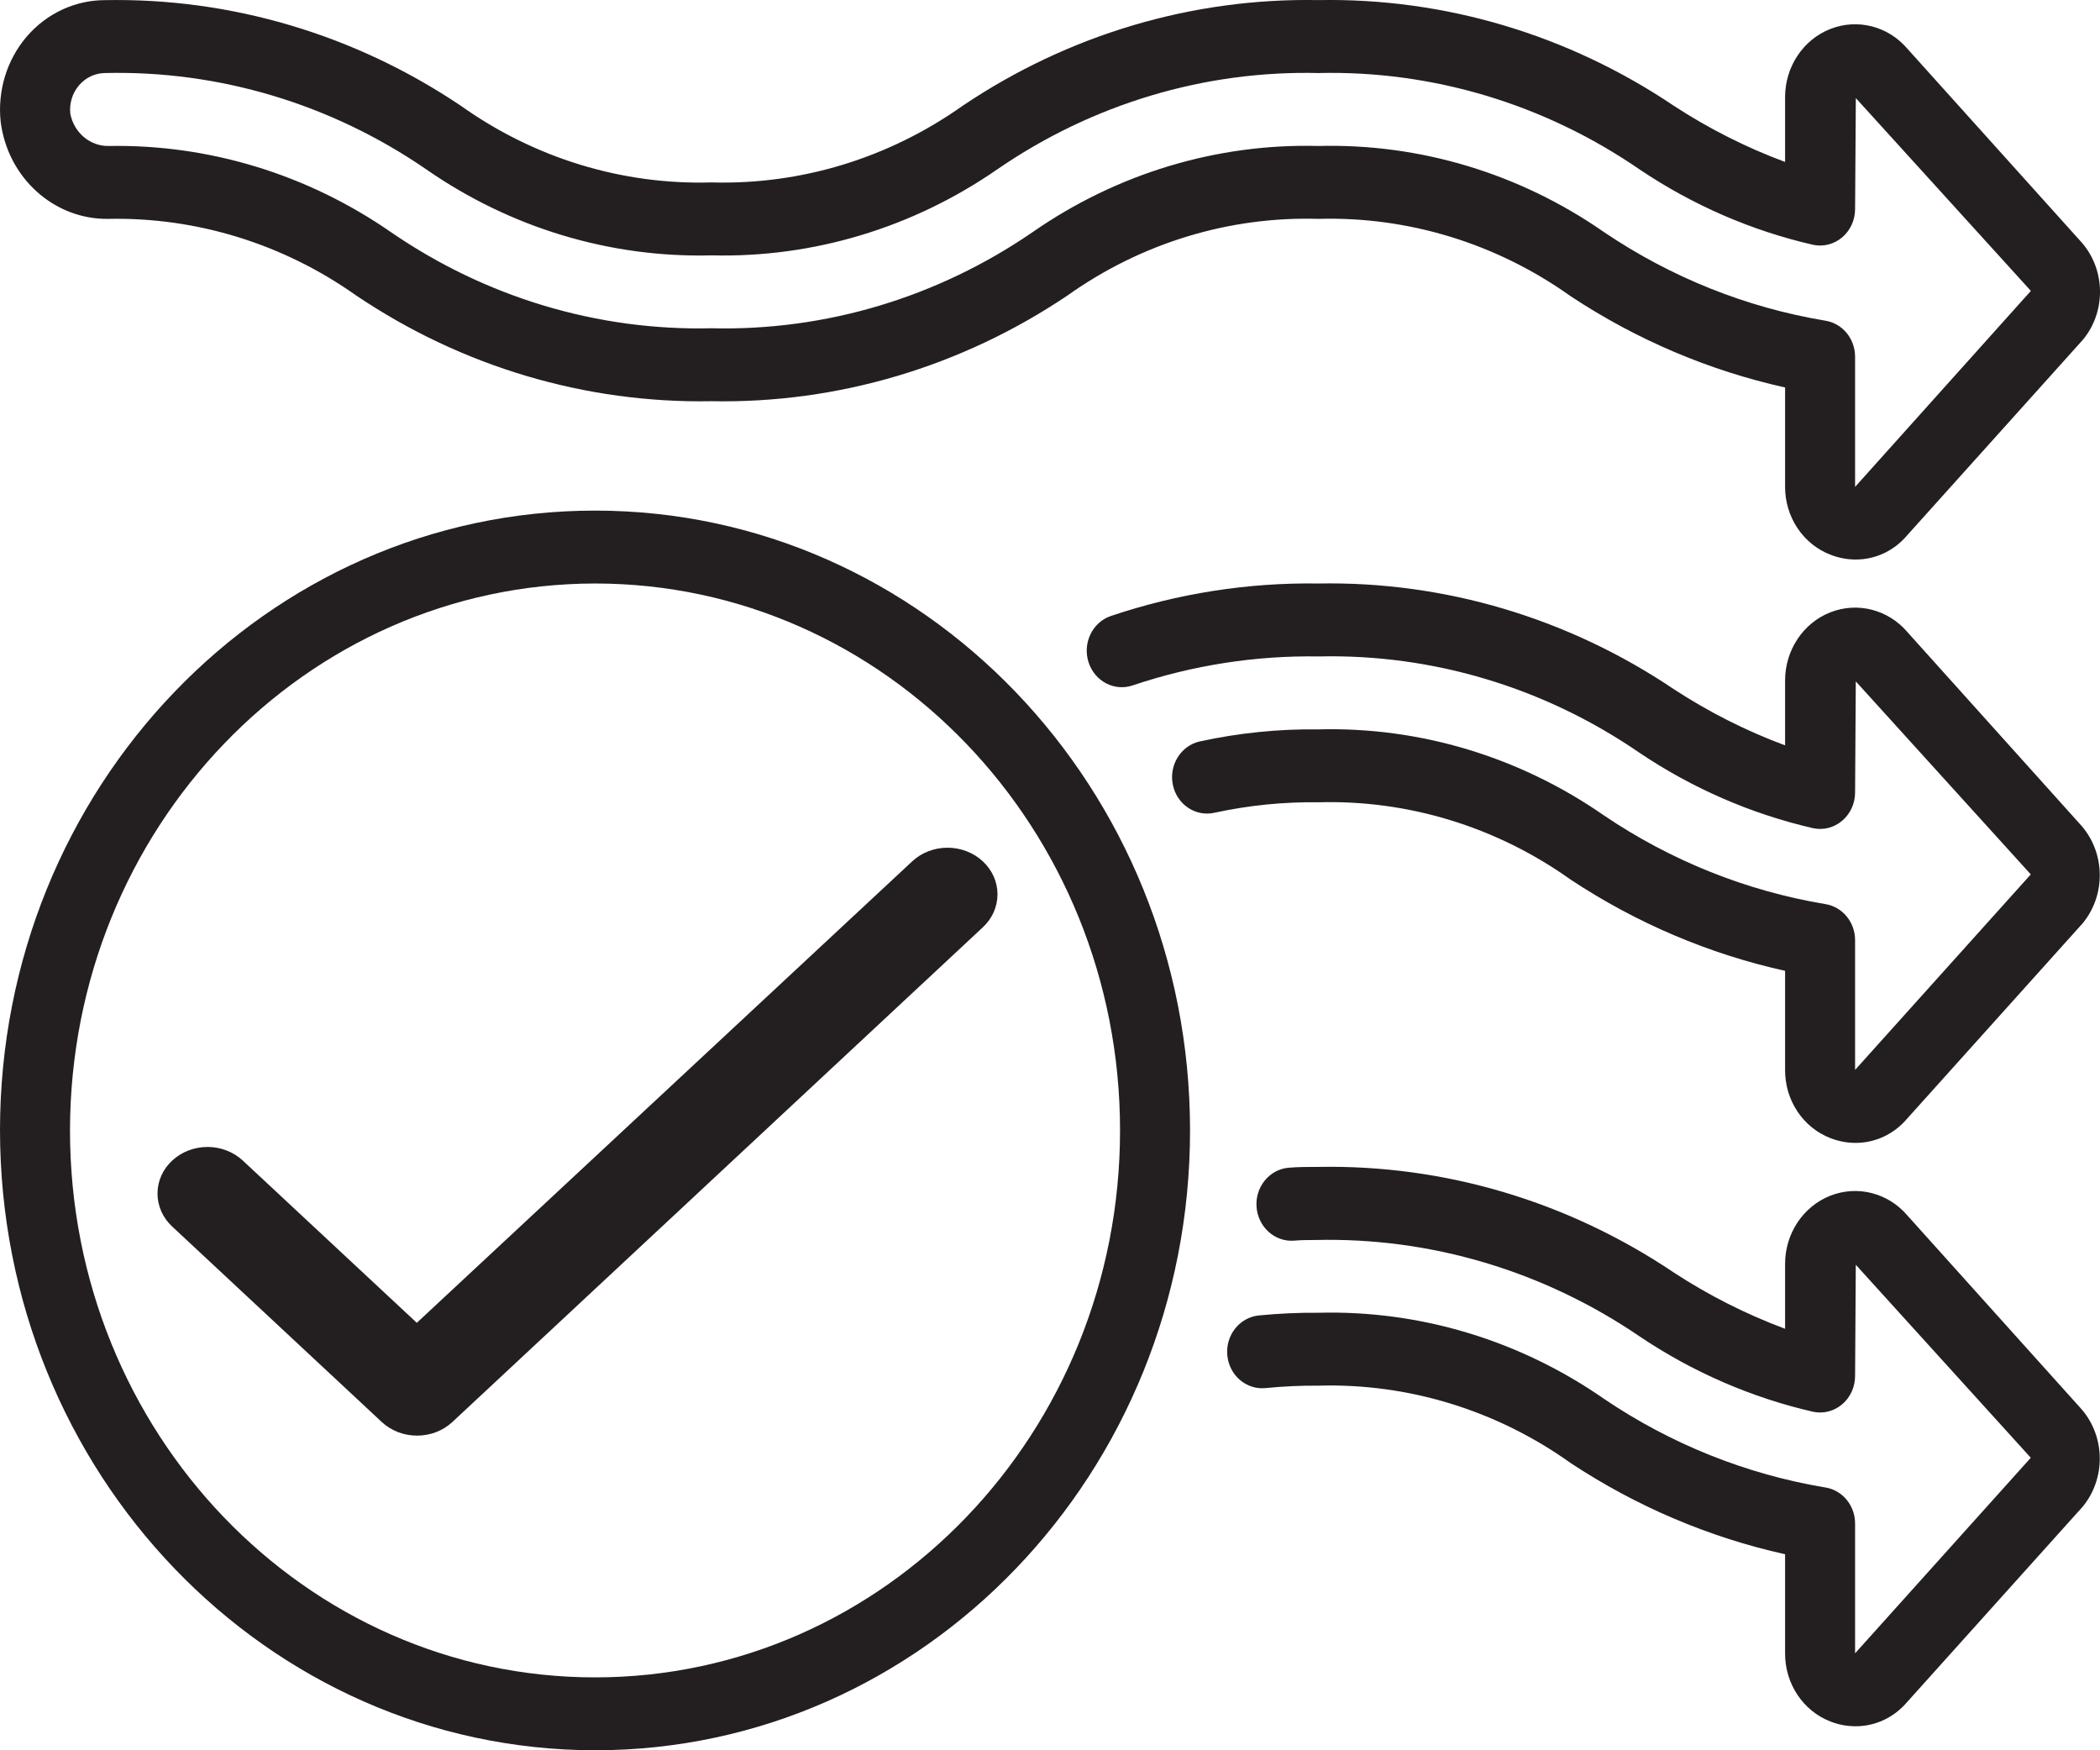 <svg width="48" height="40" viewBox="0 0 48 40" fill="none" xmlns="http://www.w3.org/2000/svg">
<g id="Icon">
<path id="Shape_289_" d="M0.611 0.836C0.156 1.367 -0.06 2.075 0.015 2.782C0.177 4.066 1.237 5.021 2.48 5.002C4.495 4.961 6.473 5.572 8.14 6.752C10.558 8.381 13.386 9.222 16.265 9.169C19.147 9.224 21.98 8.382 24.401 6.752C26.088 5.553 28.096 4.941 30.137 5.002C32.19 4.944 34.208 5.563 35.903 6.771C37.404 7.763 39.063 8.469 40.802 8.855V11.118C40.798 11.814 41.214 12.438 41.842 12.678C42.025 12.75 42.219 12.787 42.414 12.787C42.864 12.789 43.293 12.588 43.59 12.236L47.608 7.766C48.138 7.128 48.13 6.179 47.59 5.551L43.606 1.123C43.167 0.601 42.463 0.417 41.839 0.661C41.215 0.905 40.802 1.526 40.802 2.22V3.701C39.913 3.371 39.061 2.941 38.261 2.419C35.844 0.791 33.016 -0.051 30.137 0.002C27.255 -0.052 24.422 0.789 22.001 2.419C20.312 3.615 18.306 4.227 16.265 4.169C14.226 4.229 12.221 3.617 10.536 2.419C8.115 0.79 5.283 -0.052 2.4 0.003C1.717 0.003 1.067 0.306 0.611 0.836ZM16.265 5.836C18.586 5.894 20.868 5.206 22.801 3.866C24.975 2.373 27.534 1.607 30.137 1.669C32.739 1.608 35.297 2.375 37.47 3.868C38.686 4.687 40.033 5.272 41.447 5.596C41.682 5.644 41.925 5.58 42.11 5.422C42.295 5.263 42.402 5.027 42.402 4.778L42.419 2.242L46.42 6.648L42.402 11.127V8.152C42.402 7.739 42.111 7.388 41.718 7.328C39.917 7.028 38.197 6.34 36.667 5.307C34.738 3.964 32.457 3.276 30.137 3.336C27.816 3.275 25.533 3.963 23.601 5.306C21.427 6.799 18.868 7.565 16.265 7.502C13.664 7.564 11.108 6.798 8.937 5.306C7.028 3.983 4.779 3.296 2.487 3.336C2.061 3.345 1.691 3.034 1.607 2.599C1.582 2.363 1.654 2.128 1.805 1.951C1.957 1.773 2.173 1.671 2.4 1.669C5.002 1.607 7.561 2.373 9.735 3.865C11.664 5.207 13.945 5.896 16.265 5.836Z" fill="#231F20"/>
<path id="Shape_288_" d="M47.586 18.882L43.602 14.45C43.162 13.931 42.459 13.749 41.836 13.994C41.214 14.239 40.802 14.859 40.802 15.552V17.034C39.913 16.704 39.061 16.274 38.262 15.752C35.844 14.123 33.016 13.282 30.137 13.335C28.525 13.311 26.921 13.562 25.387 14.079C24.967 14.225 24.741 14.698 24.881 15.135C25.022 15.572 25.476 15.808 25.895 15.662C27.265 15.202 28.698 14.979 30.137 15.002C32.739 14.941 35.297 15.708 37.47 17.201C38.686 18.019 40.033 18.604 41.447 18.928C41.682 18.977 41.925 18.913 42.11 18.754C42.295 18.596 42.402 18.36 42.402 18.11L42.418 15.572L46.418 19.983L42.402 24.451V21.485C42.402 21.072 42.111 20.721 41.718 20.661C39.917 20.361 38.197 19.672 36.667 18.639C34.738 17.297 32.457 16.608 30.137 16.669C29.224 16.657 28.311 16.75 27.417 16.946C26.986 17.046 26.714 17.491 26.809 17.94C26.905 18.39 27.332 18.673 27.764 18.573C28.544 18.404 29.34 18.324 30.137 18.335C32.19 18.277 34.208 18.896 35.903 20.104C37.404 21.096 39.063 21.802 40.802 22.187V24.451C40.798 25.145 41.211 25.767 41.836 26.009C42.019 26.081 42.214 26.119 42.411 26.119C42.86 26.12 43.288 25.921 43.586 25.571L47.606 21.098C48.132 20.458 48.123 19.512 47.586 18.882Z" fill="#231F20"/>
<path id="Shape_287_" d="M47.586 32.214L43.602 27.783C43.162 27.263 42.459 27.081 41.836 27.326C41.214 27.571 40.802 28.191 40.802 28.884V30.367C39.913 30.036 39.061 29.606 38.262 29.084C35.844 27.456 33.016 26.614 30.137 26.668C29.909 26.668 29.679 26.668 29.459 26.686C29.017 26.722 28.687 27.124 28.721 27.584C28.756 28.044 29.142 28.389 29.584 28.353C29.744 28.339 29.91 28.338 30.077 28.338C32.698 28.276 35.275 29.043 37.47 30.537C38.686 31.356 40.033 31.941 41.447 32.265C41.683 32.313 41.927 32.249 42.112 32.089C42.297 31.93 42.403 31.692 42.402 31.442L42.418 28.904L46.418 33.315L42.402 37.784V34.817C42.402 34.404 42.111 34.053 41.718 33.993C39.918 33.693 38.197 33.005 36.667 31.971C34.738 30.629 32.457 29.941 30.138 30.001C29.68 29.997 29.223 30.018 28.767 30.063C28.328 30.111 28.008 30.52 28.053 30.978C28.099 31.436 28.492 31.769 28.932 31.722C29.333 31.682 29.735 31.664 30.138 31.667C32.191 31.609 34.209 32.228 35.903 33.437C37.404 34.428 39.063 35.134 40.802 35.52V37.784C40.799 38.477 41.212 39.099 41.836 39.341C42.02 39.414 42.214 39.451 42.411 39.451C42.86 39.453 43.288 39.253 43.586 38.904L47.606 34.431C48.132 33.79 48.123 32.844 47.586 32.214Z" fill="#231F20"/>
<path id="Shape_286_" d="M13.601 40C21.112 40 27.201 33.658 27.201 25.834C27.201 18.011 21.112 11.669 13.601 11.669C6.089 11.669 0 18.011 0 25.834C0.008 33.654 6.093 39.991 13.601 40ZM13.601 13.335C20.228 13.335 25.601 18.931 25.601 25.834C25.601 32.737 20.228 38.334 13.601 38.334C6.973 38.334 1.6 32.737 1.6 25.834C1.608 18.934 6.976 13.343 13.601 13.335Z" fill="#231F20"/>
<path id="Vector" d="M9.527 30.231L5.551 26.524C5.336 26.324 5.046 26.212 4.743 26.212C4.44 26.212 4.149 26.324 3.935 26.524C3.72 26.723 3.6 26.994 3.6 27.277C3.6 27.417 3.63 27.555 3.687 27.685C3.744 27.814 3.829 27.931 3.935 28.03L8.725 32.497C9.172 32.913 9.894 32.913 10.341 32.497L22.465 21.192C22.68 20.992 22.8 20.721 22.8 20.438C22.8 20.156 22.68 19.885 22.465 19.685C22.251 19.485 21.961 19.373 21.657 19.373C21.355 19.373 21.064 19.485 20.85 19.685L9.527 30.231Z" fill="#231F20"/>
</g>
</svg>
